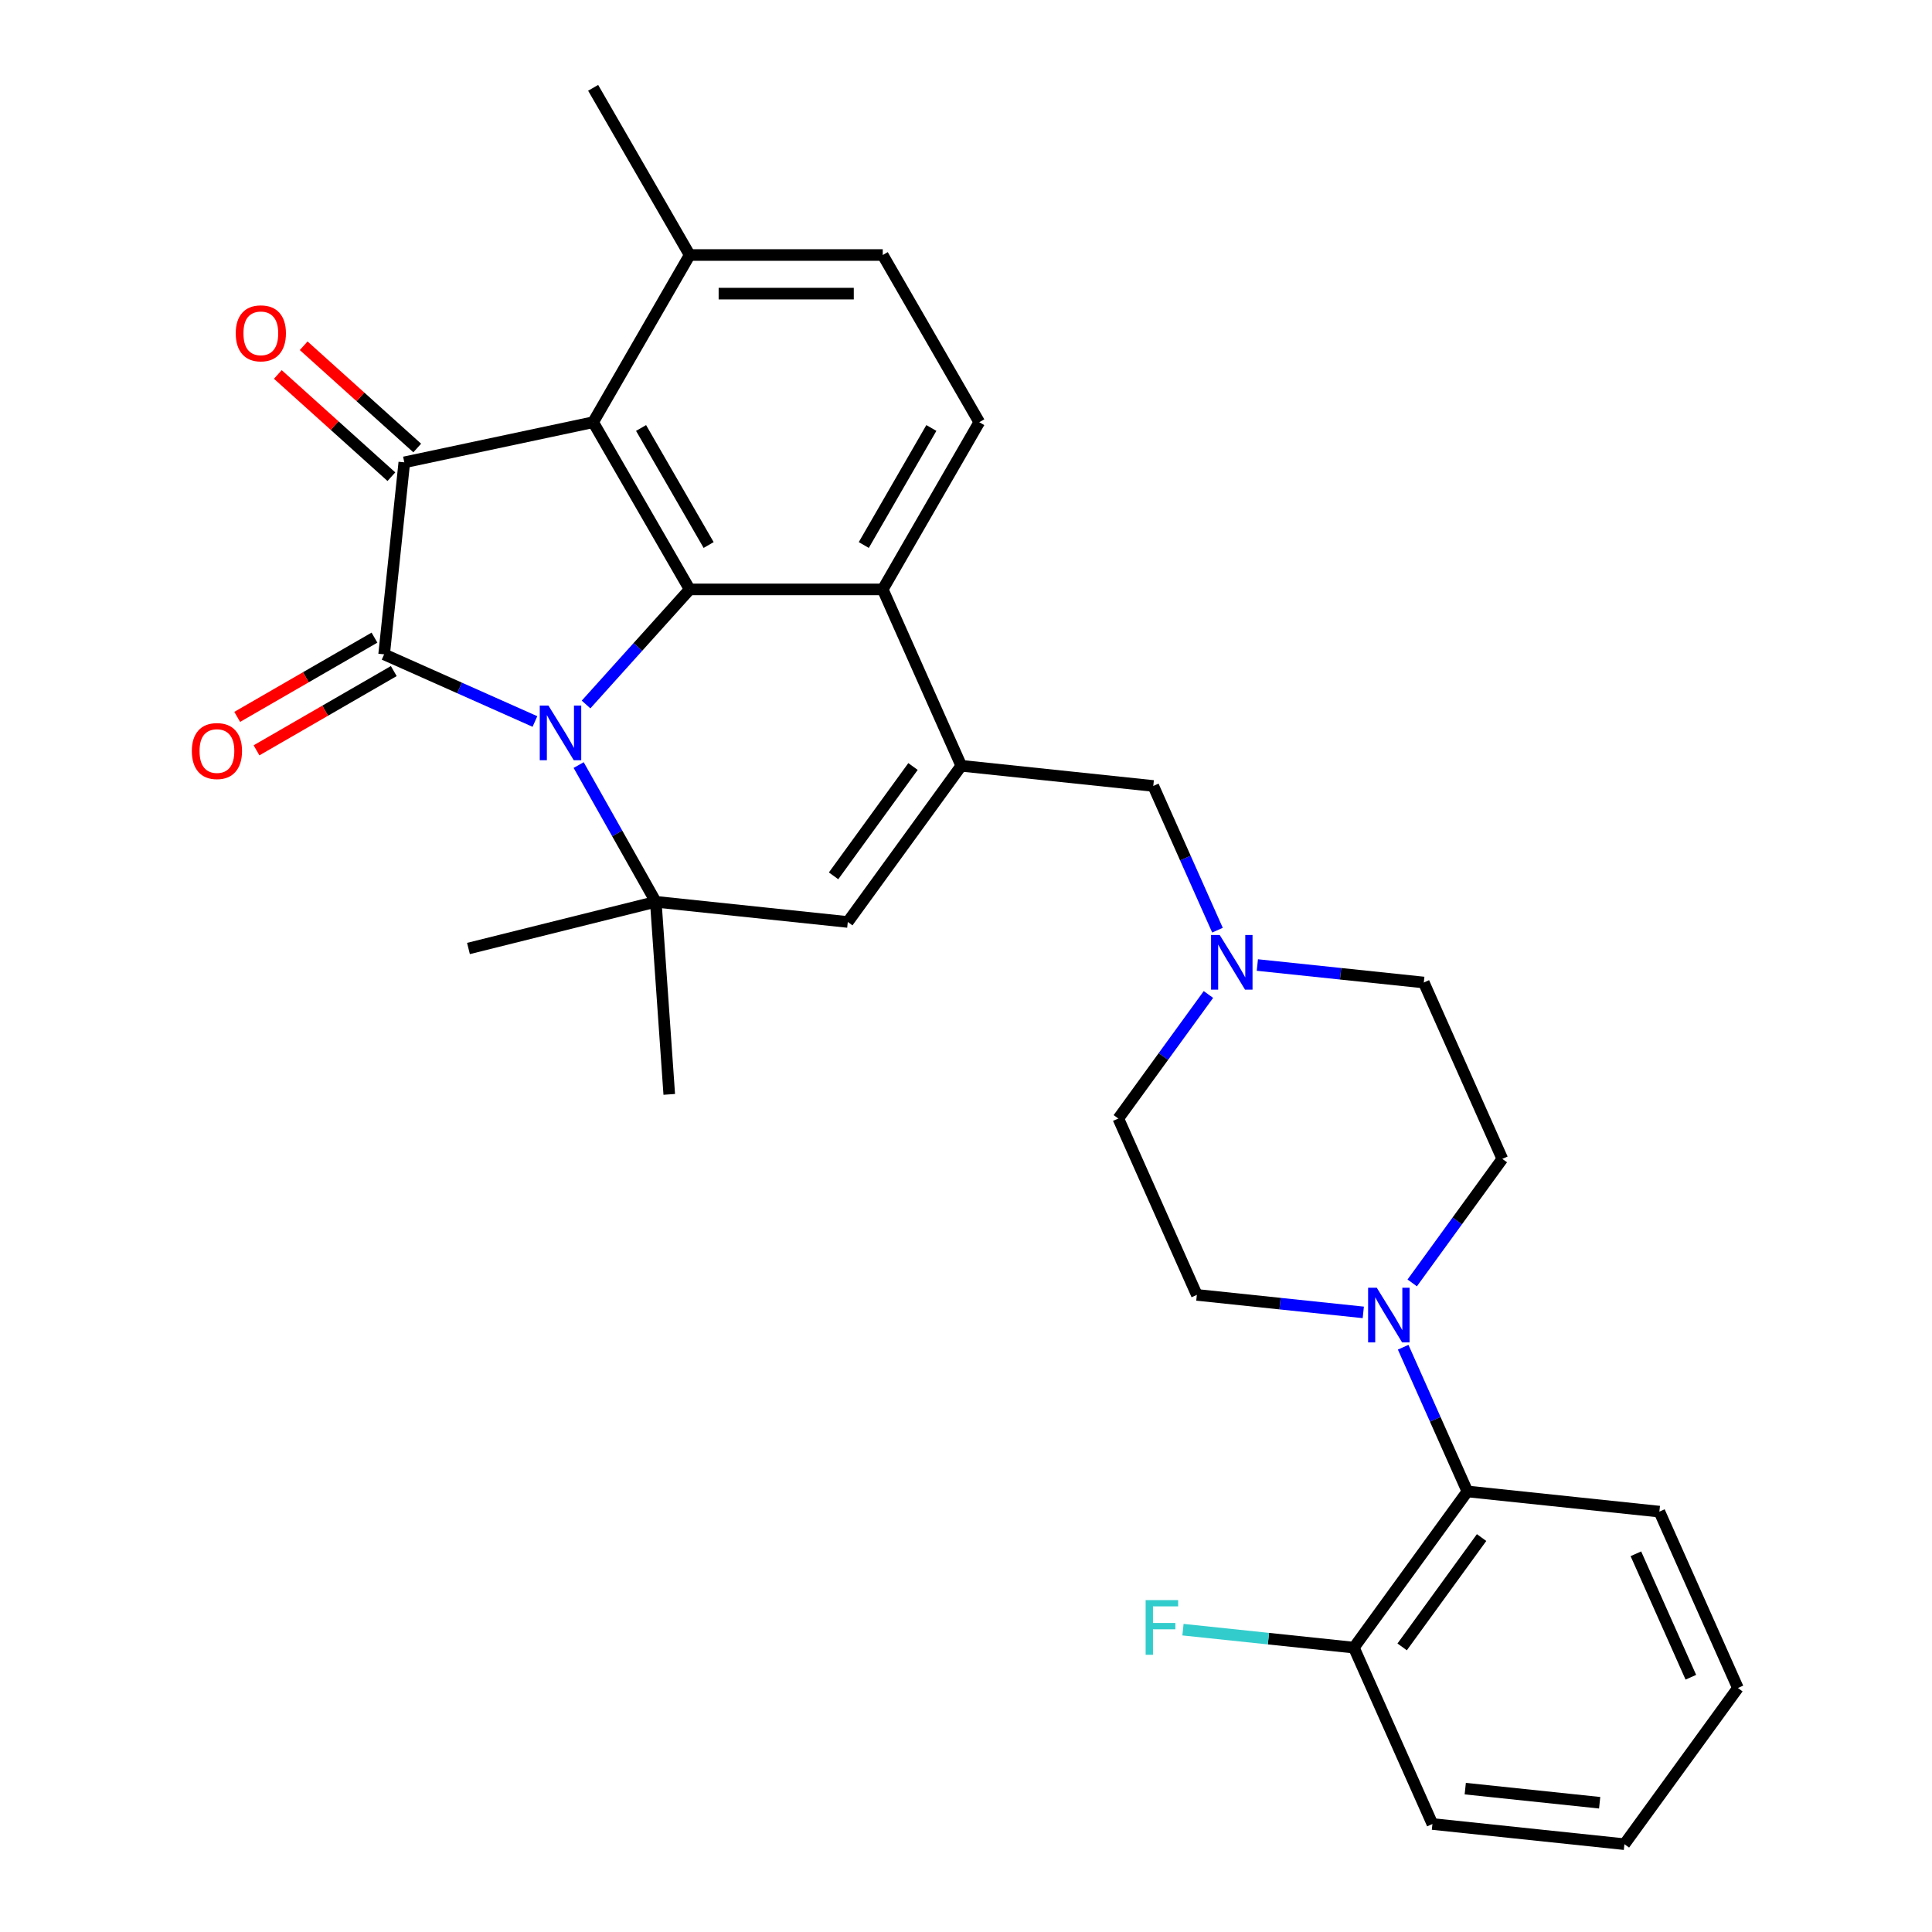 <?xml version='1.0' encoding='iso-8859-1'?>
<svg version='1.1' baseProfile='full'
              xmlns='http://www.w3.org/2000/svg'
                      xmlns:rdkit='http://www.rdkit.org/xml'
                      xmlns:xlink='http://www.w3.org/1999/xlink'
                  xml:space='preserve'
width='1000px' height='1000px' viewBox='0 0 1000 1000'>
<!-- END OF HEADER -->
<rect style='opacity:1.0;fill:#FFFFFF;stroke:none' width='1000' height='1000' x='0' y='0'> </rect>
<path class='bond-0' d='M 276.882,373.447 L 237.853,356.07' style='fill:none;fill-rule:evenodd;stroke:#0000FF;stroke-width:6px;stroke-linecap:butt;stroke-linejoin:miter;stroke-opacity:1' />
<path class='bond-0' d='M 237.853,356.07 L 198.823,338.693' style='fill:none;fill-rule:evenodd;stroke:#000000;stroke-width:6px;stroke-linecap:butt;stroke-linejoin:miter;stroke-opacity:1' />
<path class='bond-1' d='M 303.343,364.643 L 330.16,334.86' style='fill:none;fill-rule:evenodd;stroke:#0000FF;stroke-width:6px;stroke-linecap:butt;stroke-linejoin:miter;stroke-opacity:1' />
<path class='bond-1' d='M 330.16,334.86 L 356.978,305.076' style='fill:none;fill-rule:evenodd;stroke:#000000;stroke-width:6px;stroke-linecap:butt;stroke-linejoin:miter;stroke-opacity:1' />
<path class='bond-4' d='M 299.511,395.997 L 319.472,431.38' style='fill:none;fill-rule:evenodd;stroke:#0000FF;stroke-width:6px;stroke-linecap:butt;stroke-linejoin:miter;stroke-opacity:1' />
<path class='bond-4' d='M 319.472,431.38 L 339.433,466.764' style='fill:none;fill-rule:evenodd;stroke:#000000;stroke-width:6px;stroke-linecap:butt;stroke-linejoin:miter;stroke-opacity:1' />
<path class='bond-2' d='M 198.823,338.693 L 209.269,239.312' style='fill:none;fill-rule:evenodd;stroke:#000000;stroke-width:6px;stroke-linecap:butt;stroke-linejoin:miter;stroke-opacity:1' />
<path class='bond-14' d='M 193.827,330.039 L 158.301,350.55' style='fill:none;fill-rule:evenodd;stroke:#000000;stroke-width:6px;stroke-linecap:butt;stroke-linejoin:miter;stroke-opacity:1' />
<path class='bond-14' d='M 158.301,350.55 L 122.775,371.06' style='fill:none;fill-rule:evenodd;stroke:#FF0000;stroke-width:6px;stroke-linecap:butt;stroke-linejoin:miter;stroke-opacity:1' />
<path class='bond-14' d='M 203.82,347.347 L 168.294,367.858' style='fill:none;fill-rule:evenodd;stroke:#000000;stroke-width:6px;stroke-linecap:butt;stroke-linejoin:miter;stroke-opacity:1' />
<path class='bond-14' d='M 168.294,367.858 L 132.768,388.369' style='fill:none;fill-rule:evenodd;stroke:#FF0000;stroke-width:6px;stroke-linecap:butt;stroke-linejoin:miter;stroke-opacity:1' />
<path class='bond-3' d='M 356.978,305.076 L 307.013,218.536' style='fill:none;fill-rule:evenodd;stroke:#000000;stroke-width:6px;stroke-linecap:butt;stroke-linejoin:miter;stroke-opacity:1' />
<path class='bond-3' d='M 366.791,282.102 L 331.816,221.524' style='fill:none;fill-rule:evenodd;stroke:#000000;stroke-width:6px;stroke-linecap:butt;stroke-linejoin:miter;stroke-opacity:1' />
<path class='bond-6' d='M 356.978,305.076 L 456.906,305.076' style='fill:none;fill-rule:evenodd;stroke:#000000;stroke-width:6px;stroke-linecap:butt;stroke-linejoin:miter;stroke-opacity:1' />
<path class='bond-15' d='M 215.955,231.886 L 186.569,205.426' style='fill:none;fill-rule:evenodd;stroke:#000000;stroke-width:6px;stroke-linecap:butt;stroke-linejoin:miter;stroke-opacity:1' />
<path class='bond-15' d='M 186.569,205.426 L 157.183,178.967' style='fill:none;fill-rule:evenodd;stroke:#FF0000;stroke-width:6px;stroke-linecap:butt;stroke-linejoin:miter;stroke-opacity:1' />
<path class='bond-15' d='M 202.582,246.738 L 173.196,220.279' style='fill:none;fill-rule:evenodd;stroke:#000000;stroke-width:6px;stroke-linecap:butt;stroke-linejoin:miter;stroke-opacity:1' />
<path class='bond-15' d='M 173.196,220.279 L 143.81,193.819' style='fill:none;fill-rule:evenodd;stroke:#FF0000;stroke-width:6px;stroke-linecap:butt;stroke-linejoin:miter;stroke-opacity:1' />
<path class='bond-31' d='M 209.269,239.312 L 307.013,218.536' style='fill:none;fill-rule:evenodd;stroke:#000000;stroke-width:6px;stroke-linecap:butt;stroke-linejoin:miter;stroke-opacity:1' />
<path class='bond-13' d='M 307.013,218.536 L 356.978,131.995' style='fill:none;fill-rule:evenodd;stroke:#000000;stroke-width:6px;stroke-linecap:butt;stroke-linejoin:miter;stroke-opacity:1' />
<path class='bond-7' d='M 339.433,466.764 L 438.814,477.209' style='fill:none;fill-rule:evenodd;stroke:#000000;stroke-width:6px;stroke-linecap:butt;stroke-linejoin:miter;stroke-opacity:1' />
<path class='bond-22' d='M 339.433,466.764 L 346.404,566.449' style='fill:none;fill-rule:evenodd;stroke:#000000;stroke-width:6px;stroke-linecap:butt;stroke-linejoin:miter;stroke-opacity:1' />
<path class='bond-23' d='M 339.433,466.764 L 242.473,490.939' style='fill:none;fill-rule:evenodd;stroke:#000000;stroke-width:6px;stroke-linecap:butt;stroke-linejoin:miter;stroke-opacity:1' />
<path class='bond-5' d='M 497.551,396.365 L 438.814,477.209' style='fill:none;fill-rule:evenodd;stroke:#000000;stroke-width:6px;stroke-linecap:butt;stroke-linejoin:miter;stroke-opacity:1' />
<path class='bond-5' d='M 472.571,396.745 L 431.456,453.335' style='fill:none;fill-rule:evenodd;stroke:#000000;stroke-width:6px;stroke-linecap:butt;stroke-linejoin:miter;stroke-opacity:1' />
<path class='bond-11' d='M 497.551,396.365 L 596.932,406.811' style='fill:none;fill-rule:evenodd;stroke:#000000;stroke-width:6px;stroke-linecap:butt;stroke-linejoin:miter;stroke-opacity:1' />
<path class='bond-30' d='M 497.551,396.365 L 456.906,305.076' style='fill:none;fill-rule:evenodd;stroke:#000000;stroke-width:6px;stroke-linecap:butt;stroke-linejoin:miter;stroke-opacity:1' />
<path class='bond-12' d='M 456.906,305.076 L 506.87,218.536' style='fill:none;fill-rule:evenodd;stroke:#000000;stroke-width:6px;stroke-linecap:butt;stroke-linejoin:miter;stroke-opacity:1' />
<path class='bond-12' d='M 447.093,282.102 L 482.068,221.524' style='fill:none;fill-rule:evenodd;stroke:#000000;stroke-width:6px;stroke-linecap:butt;stroke-linejoin:miter;stroke-opacity:1' />
<path class='bond-8' d='M 730.961,664.03 L 754.281,631.932' style='fill:none;fill-rule:evenodd;stroke:#0000FF;stroke-width:6px;stroke-linecap:butt;stroke-linejoin:miter;stroke-opacity:1' />
<path class='bond-8' d='M 754.281,631.932 L 777.602,599.834' style='fill:none;fill-rule:evenodd;stroke:#000000;stroke-width:6px;stroke-linecap:butt;stroke-linejoin:miter;stroke-opacity:1' />
<path class='bond-10' d='M 726.277,697.326 L 742.894,734.647' style='fill:none;fill-rule:evenodd;stroke:#0000FF;stroke-width:6px;stroke-linecap:butt;stroke-linejoin:miter;stroke-opacity:1' />
<path class='bond-10' d='M 742.894,734.647 L 759.51,771.967' style='fill:none;fill-rule:evenodd;stroke:#000000;stroke-width:6px;stroke-linecap:butt;stroke-linejoin:miter;stroke-opacity:1' />
<path class='bond-33' d='M 705.635,679.287 L 662.559,674.76' style='fill:none;fill-rule:evenodd;stroke:#0000FF;stroke-width:6px;stroke-linecap:butt;stroke-linejoin:miter;stroke-opacity:1' />
<path class='bond-33' d='M 662.559,674.76 L 619.484,670.233' style='fill:none;fill-rule:evenodd;stroke:#000000;stroke-width:6px;stroke-linecap:butt;stroke-linejoin:miter;stroke-opacity:1' />
<path class='bond-9' d='M 630.164,481.452 L 613.548,444.131' style='fill:none;fill-rule:evenodd;stroke:#0000FF;stroke-width:6px;stroke-linecap:butt;stroke-linejoin:miter;stroke-opacity:1' />
<path class='bond-9' d='M 613.548,444.131 L 596.932,406.811' style='fill:none;fill-rule:evenodd;stroke:#000000;stroke-width:6px;stroke-linecap:butt;stroke-linejoin:miter;stroke-opacity:1' />
<path class='bond-20' d='M 625.481,514.748 L 602.16,546.846' style='fill:none;fill-rule:evenodd;stroke:#0000FF;stroke-width:6px;stroke-linecap:butt;stroke-linejoin:miter;stroke-opacity:1' />
<path class='bond-20' d='M 602.16,546.846 L 578.84,578.944' style='fill:none;fill-rule:evenodd;stroke:#000000;stroke-width:6px;stroke-linecap:butt;stroke-linejoin:miter;stroke-opacity:1' />
<path class='bond-21' d='M 650.807,499.49 L 693.882,504.018' style='fill:none;fill-rule:evenodd;stroke:#0000FF;stroke-width:6px;stroke-linecap:butt;stroke-linejoin:miter;stroke-opacity:1' />
<path class='bond-21' d='M 693.882,504.018 L 736.957,508.545' style='fill:none;fill-rule:evenodd;stroke:#000000;stroke-width:6px;stroke-linecap:butt;stroke-linejoin:miter;stroke-opacity:1' />
<path class='bond-18' d='M 759.51,771.967 L 700.773,852.811' style='fill:none;fill-rule:evenodd;stroke:#000000;stroke-width:6px;stroke-linecap:butt;stroke-linejoin:miter;stroke-opacity:1' />
<path class='bond-18' d='M 766.868,795.841 L 725.753,852.432' style='fill:none;fill-rule:evenodd;stroke:#000000;stroke-width:6px;stroke-linecap:butt;stroke-linejoin:miter;stroke-opacity:1' />
<path class='bond-25' d='M 759.51,771.967 L 858.891,782.413' style='fill:none;fill-rule:evenodd;stroke:#000000;stroke-width:6px;stroke-linecap:butt;stroke-linejoin:miter;stroke-opacity:1' />
<path class='bond-19' d='M 506.87,218.536 L 456.906,131.995' style='fill:none;fill-rule:evenodd;stroke:#000000;stroke-width:6px;stroke-linecap:butt;stroke-linejoin:miter;stroke-opacity:1' />
<path class='bond-26' d='M 356.978,131.995 L 307.013,45.455' style='fill:none;fill-rule:evenodd;stroke:#000000;stroke-width:6px;stroke-linecap:butt;stroke-linejoin:miter;stroke-opacity:1' />
<path class='bond-32' d='M 356.978,131.995 L 456.906,131.995' style='fill:none;fill-rule:evenodd;stroke:#000000;stroke-width:6px;stroke-linecap:butt;stroke-linejoin:miter;stroke-opacity:1' />
<path class='bond-32' d='M 371.967,151.981 L 441.917,151.981' style='fill:none;fill-rule:evenodd;stroke:#000000;stroke-width:6px;stroke-linecap:butt;stroke-linejoin:miter;stroke-opacity:1' />
<path class='bond-16' d='M 777.602,599.834 L 736.957,508.545' style='fill:none;fill-rule:evenodd;stroke:#000000;stroke-width:6px;stroke-linecap:butt;stroke-linejoin:miter;stroke-opacity:1' />
<path class='bond-17' d='M 619.484,670.233 L 578.84,578.944' style='fill:none;fill-rule:evenodd;stroke:#000000;stroke-width:6px;stroke-linecap:butt;stroke-linejoin:miter;stroke-opacity:1' />
<path class='bond-24' d='M 700.773,852.811 L 656.539,848.162' style='fill:none;fill-rule:evenodd;stroke:#000000;stroke-width:6px;stroke-linecap:butt;stroke-linejoin:miter;stroke-opacity:1' />
<path class='bond-24' d='M 656.539,848.162 L 612.305,843.513' style='fill:none;fill-rule:evenodd;stroke:#33CCCC;stroke-width:6px;stroke-linecap:butt;stroke-linejoin:miter;stroke-opacity:1' />
<path class='bond-27' d='M 700.773,852.811 L 741.418,944.1' style='fill:none;fill-rule:evenodd;stroke:#000000;stroke-width:6px;stroke-linecap:butt;stroke-linejoin:miter;stroke-opacity:1' />
<path class='bond-28' d='M 858.891,782.413 L 899.535,873.702' style='fill:none;fill-rule:evenodd;stroke:#000000;stroke-width:6px;stroke-linecap:butt;stroke-linejoin:miter;stroke-opacity:1' />
<path class='bond-28' d='M 846.73,804.235 L 875.181,868.137' style='fill:none;fill-rule:evenodd;stroke:#000000;stroke-width:6px;stroke-linecap:butt;stroke-linejoin:miter;stroke-opacity:1' />
<path class='bond-34' d='M 741.418,944.1 L 840.799,954.545' style='fill:none;fill-rule:evenodd;stroke:#000000;stroke-width:6px;stroke-linecap:butt;stroke-linejoin:miter;stroke-opacity:1' />
<path class='bond-34' d='M 758.414,925.791 L 827.981,933.102' style='fill:none;fill-rule:evenodd;stroke:#000000;stroke-width:6px;stroke-linecap:butt;stroke-linejoin:miter;stroke-opacity:1' />
<path class='bond-29' d='M 899.535,873.702 L 840.799,954.545' style='fill:none;fill-rule:evenodd;stroke:#000000;stroke-width:6px;stroke-linecap:butt;stroke-linejoin:miter;stroke-opacity:1' />
<path  class='atom-0' d='M 283.857 365.188
L 293.13 380.177
Q 294.05 381.656, 295.529 384.334
Q 297.008 387.012, 297.088 387.172
L 297.088 365.188
L 300.845 365.188
L 300.845 393.487
L 296.968 393.487
L 287.015 377.099
Q 285.856 375.18, 284.616 372.982
Q 283.417 370.784, 283.058 370.104
L 283.058 393.487
L 279.38 393.487
L 279.38 365.188
L 283.857 365.188
' fill='#0000FF'/>
<path  class='atom-9' d='M 712.61 666.528
L 721.883 681.517
Q 722.802 682.996, 724.281 685.674
Q 725.76 688.353, 725.84 688.512
L 725.84 666.528
L 729.598 666.528
L 729.598 694.828
L 725.72 694.828
L 715.767 678.44
Q 714.608 676.521, 713.369 674.323
Q 712.17 672.124, 711.81 671.445
L 711.81 694.828
L 708.133 694.828
L 708.133 666.528
L 712.61 666.528
' fill='#0000FF'/>
<path  class='atom-10' d='M 631.321 483.95
L 640.594 498.939
Q 641.513 500.418, 642.992 503.096
Q 644.471 505.774, 644.551 505.934
L 644.551 483.95
L 648.308 483.95
L 648.308 512.25
L 644.431 512.25
L 634.478 495.861
Q 633.319 493.943, 632.08 491.744
Q 630.881 489.546, 630.521 488.866
L 630.521 512.25
L 626.844 512.25
L 626.844 483.95
L 631.321 483.95
' fill='#0000FF'/>
<path  class='atom-15' d='M 99.292 388.737
Q 99.292 381.942, 102.65 378.145
Q 106.007 374.347, 112.283 374.347
Q 118.558 374.347, 121.916 378.145
Q 125.274 381.942, 125.274 388.737
Q 125.274 395.612, 121.876 399.529
Q 118.478 403.407, 112.283 403.407
Q 106.047 403.407, 102.65 399.529
Q 99.292 395.652, 99.292 388.737
M 112.283 400.209
Q 116.6 400.209, 118.918 397.331
Q 121.276 394.413, 121.276 388.737
Q 121.276 383.181, 118.918 380.383
Q 116.6 377.545, 112.283 377.545
Q 107.966 377.545, 105.608 380.343
Q 103.289 383.141, 103.289 388.737
Q 103.289 394.453, 105.608 397.331
Q 107.966 400.209, 112.283 400.209
' fill='#FF0000'/>
<path  class='atom-16' d='M 122.017 172.527
Q 122.017 165.732, 125.374 161.934
Q 128.732 158.137, 135.007 158.137
Q 141.283 158.137, 144.641 161.934
Q 147.998 165.732, 147.998 172.527
Q 147.998 179.402, 144.601 183.319
Q 141.203 187.196, 135.007 187.196
Q 128.772 187.196, 125.374 183.319
Q 122.017 179.442, 122.017 172.527
M 135.007 183.998
Q 139.324 183.998, 141.643 181.121
Q 144.001 178.203, 144.001 172.527
Q 144.001 166.971, 141.643 164.173
Q 139.324 161.335, 135.007 161.335
Q 130.691 161.335, 128.332 164.133
Q 126.014 166.931, 126.014 172.527
Q 126.014 178.243, 128.332 181.121
Q 130.691 183.998, 135.007 183.998
' fill='#FF0000'/>
<path  class='atom-25' d='M 592.978 828.216
L 609.806 828.216
L 609.806 831.453
L 596.776 831.453
L 596.776 840.047
L 608.367 840.047
L 608.367 843.325
L 596.776 843.325
L 596.776 856.515
L 592.978 856.515
L 592.978 828.216
' fill='#33CCCC'/>
</svg>
